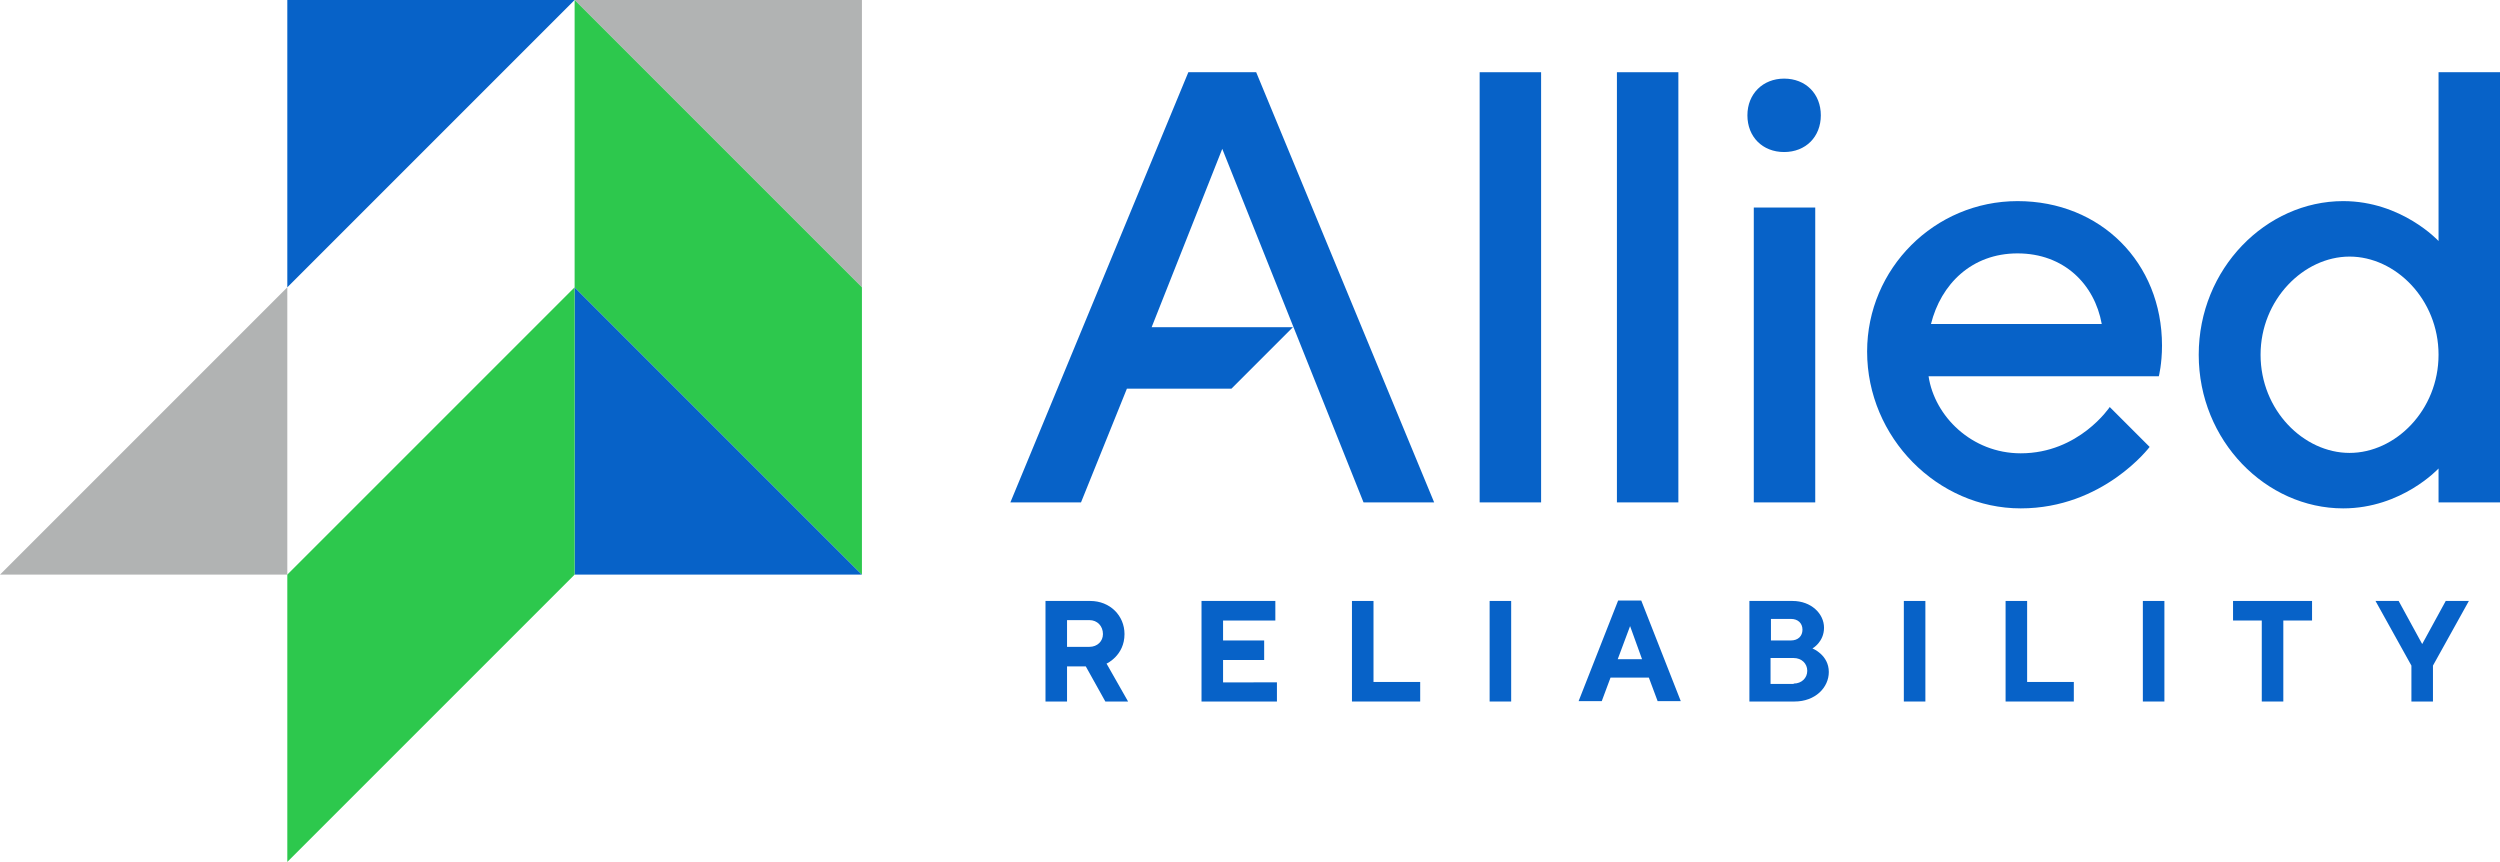 <?xml version="1.0" encoding="utf-8"?>
<!-- Generator: Adobe Illustrator 22.1.0, SVG Export Plug-In . SVG Version: 6.00 Build 0)  -->
<svg version="1.1" id="Layer_1" xmlns="http://www.w3.org/2000/svg" xmlns:xlink="http://www.w3.org/1999/xlink" x="0px" y="0px"
	 viewBox="0 0 626.5 216" style="enable-background:new 0 0 626.5 216;" xml:space="preserve">
<style type="text/css">
	.st0{fill:#0762C8;}
	.st1{fill:#B1B3B3;}
	.st2{fill:#2DC84D;}
</style>
<g>
	<g>
		<polygon class="st0" points="72,72 72,0 144,0 		"/>
		<polygon class="st1" points="72,72 72,144 0,144 		"/>
		<polygon class="st1" points="144,0 216,0 216,72 		"/>
		<polygon class="st0" points="216,144 144,144 144,72 		"/>
		<polygon class="st2" points="144,0 144,72 216,144 216,72 		"/>
		<polygon class="st2" points="144,72 144,144 72,216 72,144 		"/>
	</g>
	<g>
		<path class="st0" d="M262,150.6h11.2c5,0,8.6,3.7,8.6,8.3c0,5.4-4.5,7.4-4.5,7.4l5.4,9.5H277l-4.9-8.8h-4.7v8.8H262V150.6z
			 M273,155.4h-5.6v6.7h5.6c2,0,3.4-1.4,3.4-3.2C276.4,156.9,275,155.4,273,155.4z"/>
		<path class="st0" d="M320,170.9v4.9h-18.9v-25.2h18.5v4.9h-13.1v5h10.3v4.9h-10.3v5.6H320z"/>
		<path class="st0" d="M338.8,175.8v-25.2h5.4v20.3h11.7v4.9H338.8z"/>
		<path class="st0" d="M373.3,150.6h5.4v25.2h-5.4V150.6z"/>
		<path class="st0" d="M403.6,169.8l-2.2,5.9h-5.8l9.9-25.2h5.8l9.9,25.2h-5.8l-2.2-5.9H403.6z M408.5,156.9l-3.1,8.3h6.1
			L408.5,156.9z"/>
		<path class="st0" d="M438.4,175.8v-25.2h10.8c4.7,0,7.9,3.2,7.9,6.7c0,3.6-2.9,5.2-2.9,5.2s4.1,1.6,4.1,5.9c0,3.9-3.4,7.4-8.6,7.4
			H438.4z M443.8,155.1v5.4h5c1.8,0,2.9-1.1,2.9-2.7c0-1.6-1.1-2.7-2.9-2.7H443.8z M449.5,171.3c2,0,3.4-1.4,3.4-3.2
			s-1.4-3.2-3.4-3.2h-5.8v6.5H449.5z"/>
		<path class="st0" d="M477.1,150.6h5.4v25.2h-5.4V150.6z"/>
		<path class="st0" d="M502.6,175.8v-25.2h5.4v20.3h11.7v4.9H502.6z"/>
		<path class="st0" d="M537,150.6h5.4v25.2H537V150.6z"/>
		<path class="st0" d="M579.4,150.6v4.9h-7.2v20.3h-5.4v-20.3h-7.2v-4.9H579.4z"/>
		<path class="st0" d="M607,161.4l5.9-10.8h5.8l-9,16.2v9h-5.4v-9l-9-16.2h5.8L607,161.4z"/>
	</g>
	<path class="st0" d="M386.2,125.9h-15.4V18.1h15.4V125.9z"/>
	<path class="st0" d="M420.6,125.9h-15.4V18.1h15.4V125.9z"/>
	<path class="st0" d="M447.1,38.1c-5.4,0-9.2-3.8-9.2-9.2s3.9-9.2,9.2-9.2c5.4,0,9.2,3.8,9.2,9.2S452.5,38.1,447.1,38.1z
		 M454.9,125.9h-15.4V52h15.4V125.9z"/>
	<path class="st0" d="M483.3,94.3c1.5,10,10.8,19.3,23.1,19.3c14.6,0,22.3-11.6,22.3-11.6l10,10c0,0-11.6,15.4-32.3,15.4
		c-20.8,0-38.5-17.7-38.5-39.3c0-20.8,16.9-37.7,37.7-37.7c20.8,0,36.2,15.4,36.2,36.2c0,4.6-0.8,7.7-0.8,7.7H483.3z M483.9,81.2
		h42.8c-1.8-10-9.5-17.7-21.1-17.7C494.1,63.5,486.4,71.2,483.9,81.2z"/>
	<path class="st0" d="M611.1,60.4V18.1h15.4v107.8h-15.4v-8.5c0,0-9.2,10-23.9,10c-19.3,0-36.2-16.9-36.2-38.5
		c0-21.6,16.9-38.5,36.2-38.5C601.9,50.4,611.1,60.4,611.1,60.4z M611.1,88.9c0-13.9-10.8-24.6-22.3-24.6s-22.3,10.8-22.3,24.6
		c0,13.9,10.8,24.6,22.3,24.6S611.1,102.8,611.1,88.9z"/>
	<polygon class="st0" points="314.8,18.1 297.8,18.1 253.2,125.9 270.9,125.9 282.4,97.4 308.6,97.4 324,82 288.6,82 306.3,37.3 
		341.7,125.9 359.4,125.9 	"/>
</g>
</svg>
